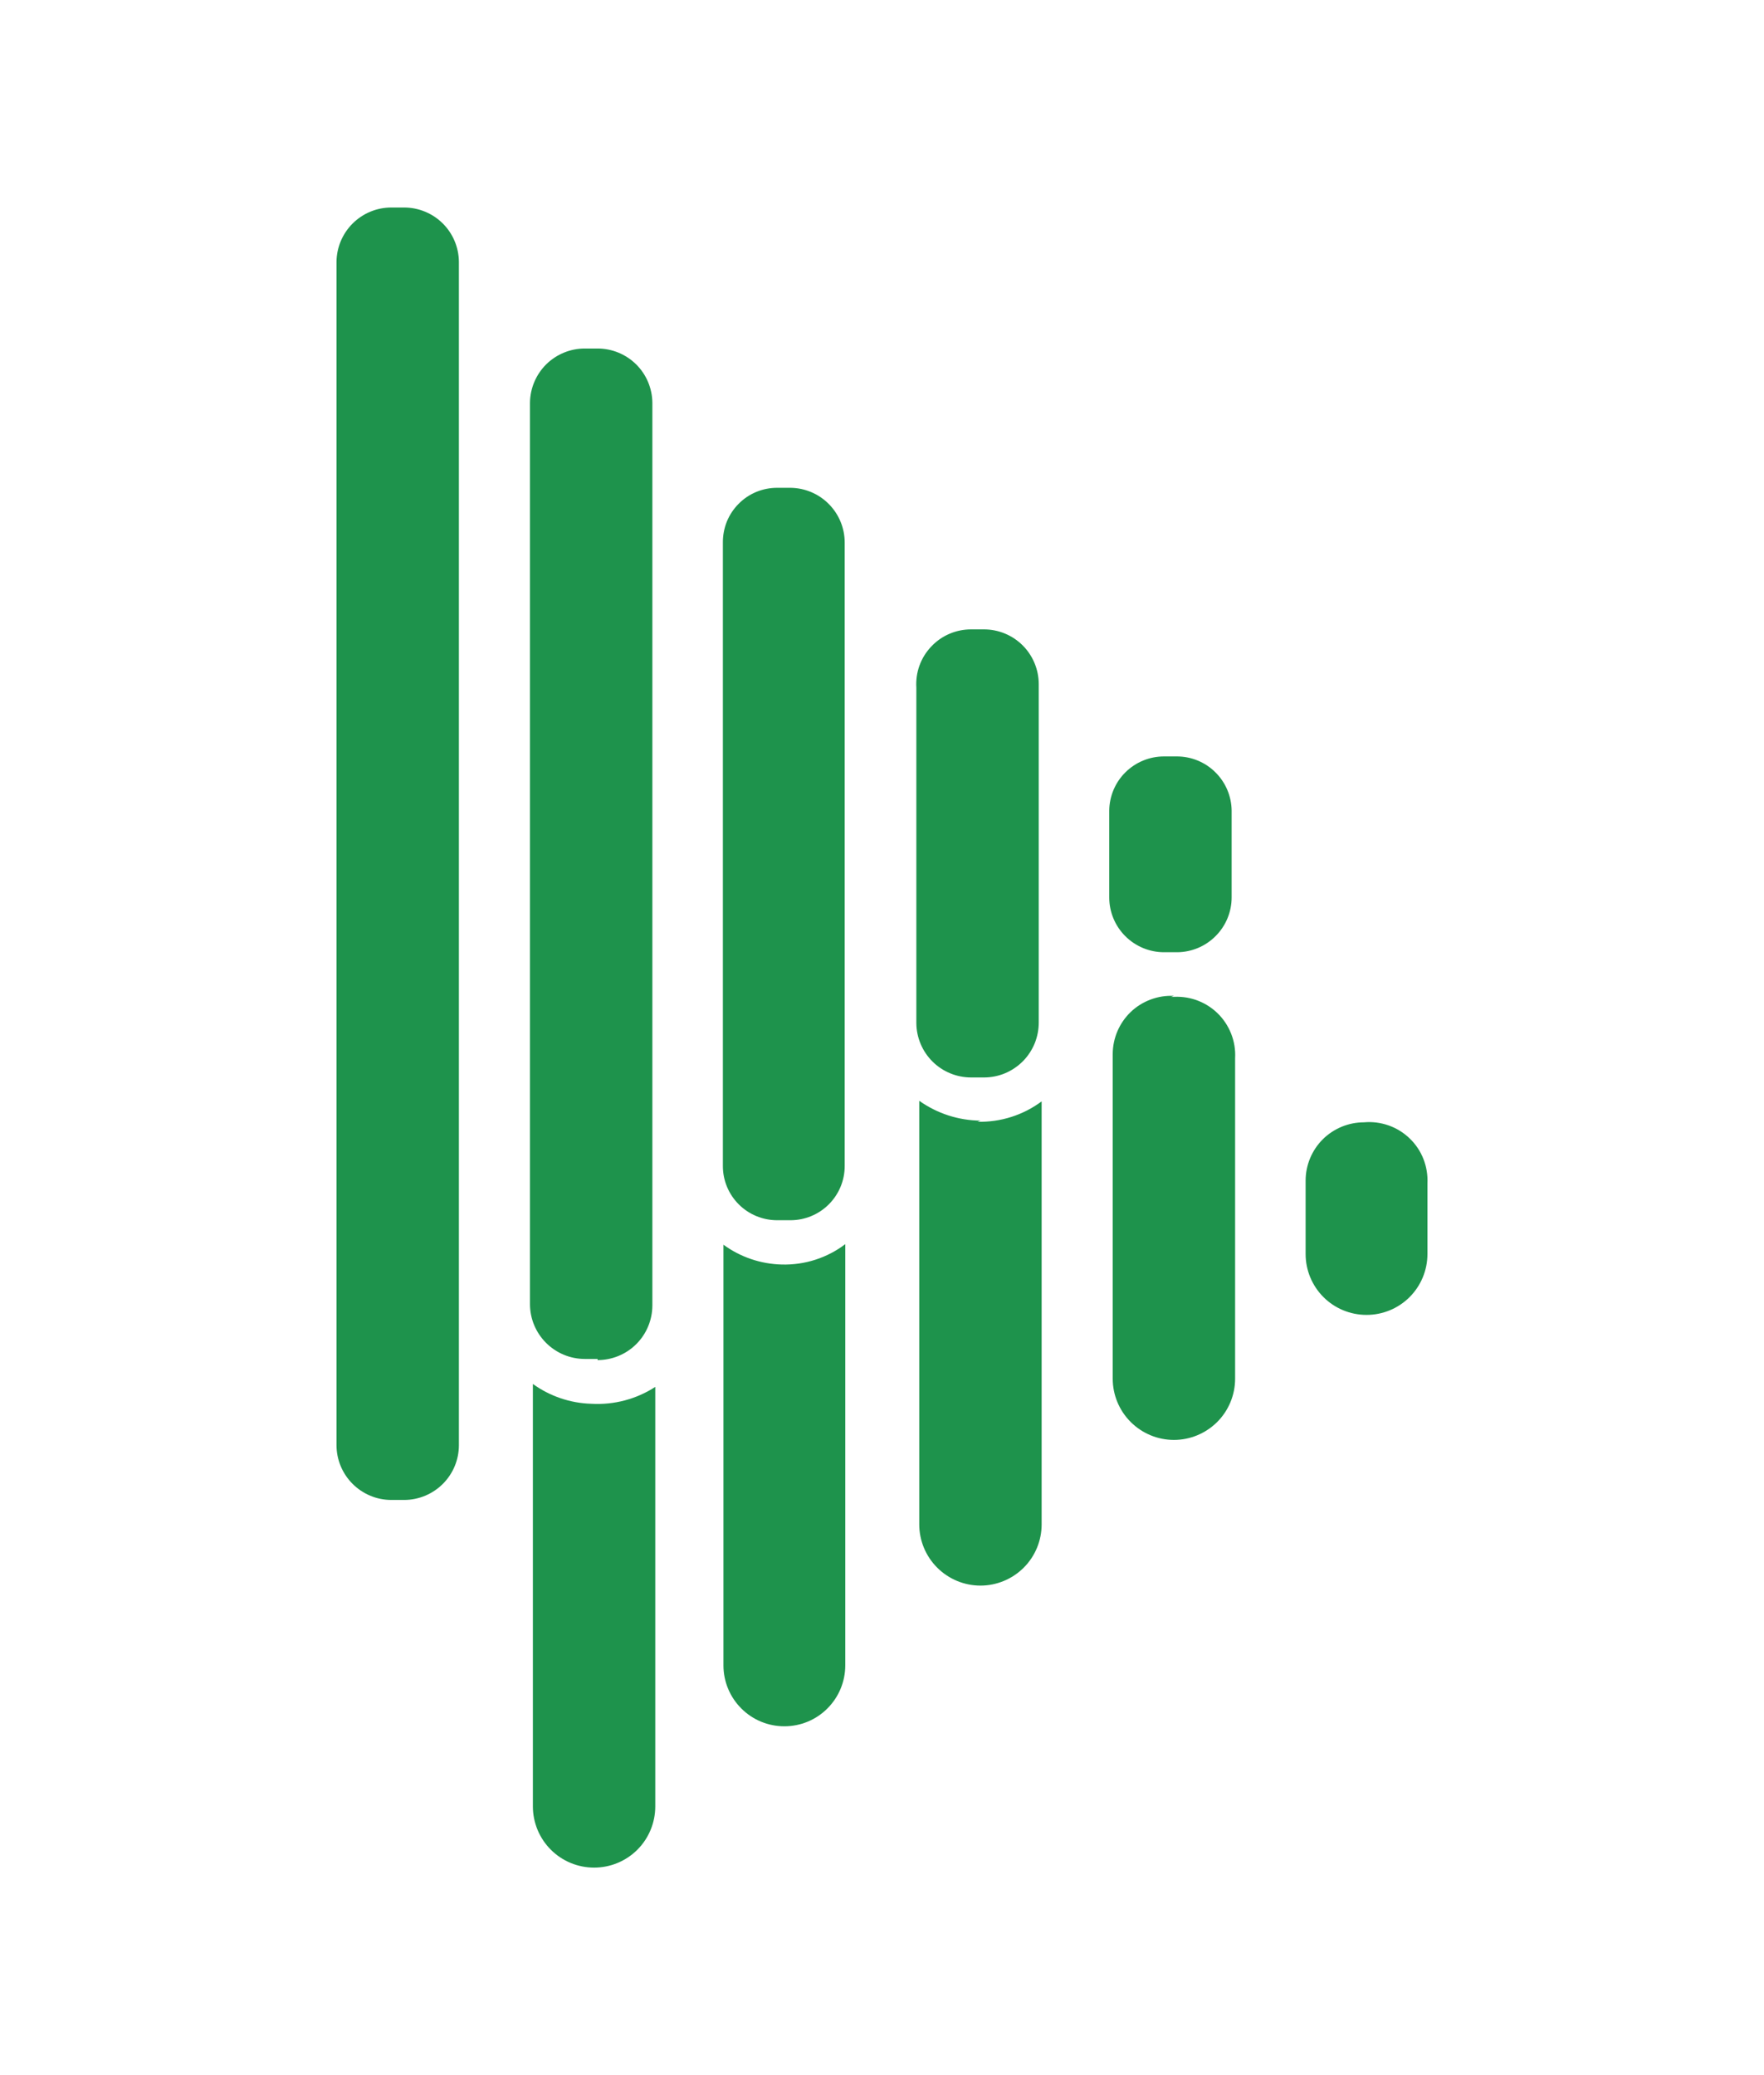 <svg width="34" height="40" viewBox="0 0 34 40" fill="none" xmlns="http://www.w3.org/2000/svg">
<path d="M16.292 23.982V32.102C16.292 32.414 16.168 32.712 15.948 32.932C15.728 33.153 15.43 33.276 15.118 33.276C14.807 33.276 14.508 33.153 14.288 32.932C14.068 32.712 13.944 32.414 13.944 32.102V23.993C14.271 24.232 14.663 24.365 15.068 24.375C15.509 24.387 15.941 24.249 16.292 23.982ZM26.288 21.634C25.991 21.634 25.705 21.753 25.494 21.963C25.284 22.174 25.165 22.46 25.165 22.758V24.173C25.165 24.484 25.289 24.783 25.509 25.003C25.729 25.223 26.028 25.346 26.339 25.346C26.65 25.346 26.949 25.223 27.169 25.003C27.389 24.783 27.513 24.484 27.513 24.173V22.814C27.521 22.653 27.495 22.491 27.436 22.341C27.377 22.191 27.287 22.056 27.17 21.944C27.054 21.832 26.915 21.746 26.763 21.693C26.611 21.64 26.449 21.619 26.288 21.634ZM11.395 27.059C10.991 27.047 10.599 26.914 10.271 26.677V34.821C10.271 35.133 10.396 35.434 10.617 35.655C10.838 35.876 11.138 36 11.451 36C11.764 36 12.064 35.876 12.285 35.655C12.506 35.434 12.63 35.133 12.63 34.821V26.734C12.264 26.971 11.831 27.085 11.395 27.059ZM22.627 19.197C22.474 19.189 22.323 19.213 22.18 19.266C22.037 19.319 21.906 19.4 21.796 19.505C21.686 19.61 21.598 19.737 21.538 19.877C21.478 20.017 21.447 20.168 21.447 20.32V26.576C21.447 26.889 21.572 27.189 21.793 27.41C22.014 27.631 22.314 27.756 22.627 27.756C22.939 27.756 23.239 27.631 23.461 27.41C23.682 27.189 23.806 26.889 23.806 26.576V20.399C23.815 20.237 23.789 20.075 23.729 19.924C23.669 19.773 23.578 19.636 23.46 19.524C23.343 19.412 23.202 19.327 23.049 19.274C22.895 19.222 22.732 19.203 22.571 19.219L22.627 19.197ZM18.898 21.601C18.475 21.598 18.063 21.464 17.718 21.219V29.384C17.718 29.697 17.843 29.997 18.064 30.218C18.285 30.439 18.585 30.564 18.898 30.564C19.21 30.564 19.51 30.439 19.732 30.218C19.953 29.997 20.077 29.697 20.077 29.384V21.23C19.721 21.495 19.286 21.634 18.841 21.623L18.898 21.601ZM8.845 27.857V5.045C8.842 4.767 8.73 4.501 8.532 4.305C8.334 4.11 8.067 4 7.789 4H7.542C7.264 4 6.997 4.11 6.8 4.305C6.602 4.501 6.489 4.767 6.486 5.045V27.857C6.486 28.137 6.598 28.405 6.796 28.603C6.994 28.801 7.262 28.913 7.542 28.913H7.789C8.069 28.913 8.338 28.801 8.536 28.603C8.734 28.405 8.845 28.137 8.845 27.857ZM11.518 26.195H11.271C10.991 26.195 10.723 26.083 10.525 25.885C10.327 25.687 10.215 25.419 10.215 25.139V7.763C10.218 7.485 10.331 7.219 10.528 7.023C10.726 6.828 10.993 6.718 11.271 6.718H11.518C11.796 6.718 12.063 6.828 12.261 7.023C12.459 7.219 12.571 7.485 12.574 7.763V25.161C12.574 25.441 12.463 25.71 12.265 25.908C12.067 26.106 11.798 26.217 11.518 26.217V26.195ZM15.236 23.521H14.978C14.701 23.521 14.435 23.411 14.239 23.215C14.043 23.019 13.933 22.754 13.933 22.477V10.458C13.932 10.32 13.958 10.183 14.009 10.055C14.061 9.927 14.138 9.811 14.235 9.713C14.332 9.614 14.448 9.536 14.575 9.483C14.703 9.43 14.84 9.403 14.978 9.403H15.236C15.514 9.406 15.78 9.518 15.975 9.716C16.171 9.913 16.281 10.18 16.281 10.458V22.477C16.281 22.754 16.171 23.019 15.975 23.215C15.779 23.411 15.513 23.521 15.236 23.521ZM18.954 20.769H18.718C18.44 20.769 18.173 20.66 17.975 20.464C17.778 20.269 17.665 20.003 17.662 19.725V13.255C17.653 13.111 17.673 12.966 17.722 12.83C17.771 12.694 17.848 12.57 17.947 12.465C18.046 12.359 18.165 12.275 18.298 12.218C18.43 12.161 18.573 12.132 18.718 12.132H18.965C19.245 12.132 19.514 12.243 19.712 12.441C19.91 12.639 20.021 12.908 20.021 13.188V19.702C20.022 19.842 19.996 19.98 19.944 20.11C19.891 20.239 19.814 20.357 19.716 20.456C19.617 20.555 19.501 20.634 19.372 20.688C19.243 20.742 19.105 20.769 18.965 20.769H18.954ZM22.683 18.355H22.436C22.156 18.355 21.887 18.243 21.689 18.045C21.491 17.847 21.38 17.579 21.38 17.299V15.625C21.383 15.347 21.495 15.081 21.693 14.886C21.891 14.69 22.158 14.581 22.436 14.581H22.683C22.961 14.581 23.228 14.69 23.425 14.886C23.623 15.081 23.736 15.347 23.739 15.625V17.299C23.739 17.577 23.629 17.844 23.433 18.041C23.238 18.239 22.972 18.352 22.694 18.355H22.683Z" fill="#1E934C"/>
</svg>
